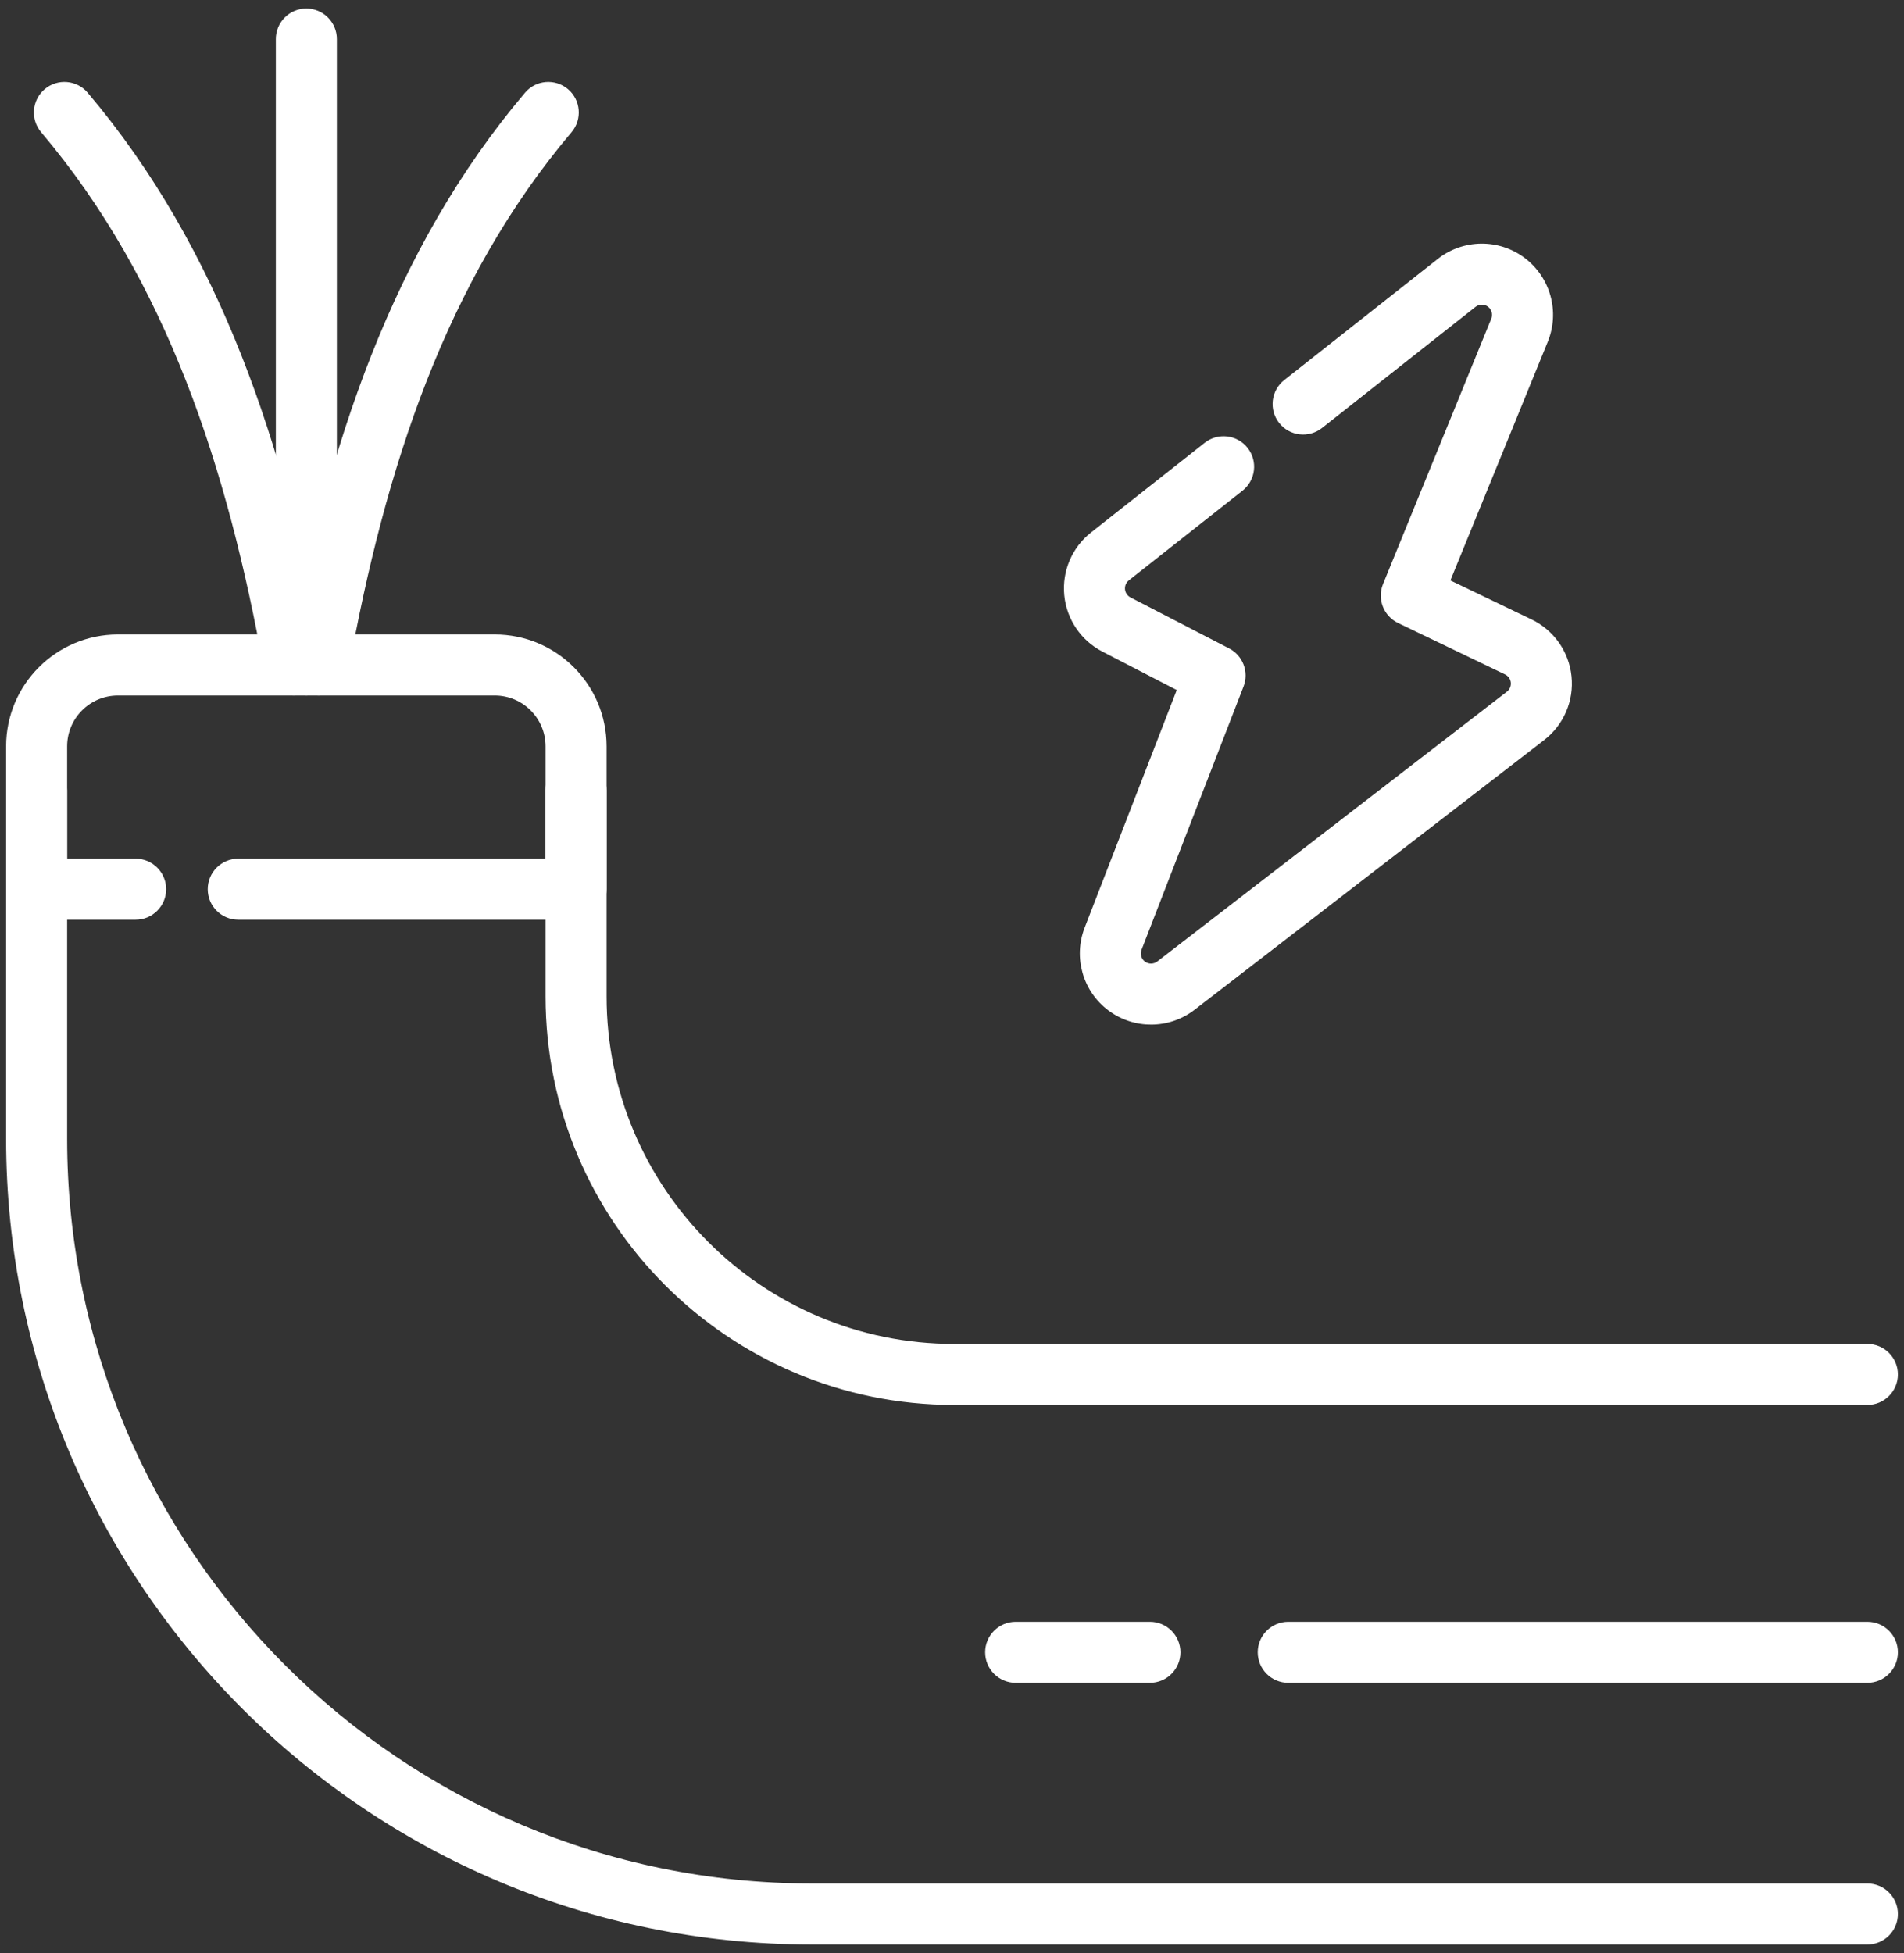 <svg xmlns="http://www.w3.org/2000/svg" width="78" height="80" viewBox="0 0 78 80" fill="none">
	<rect x="0" y="0" width="78" height="80" fill="#333333" stroke="none"/>
	<path fill-rule="evenodd" clip-rule="evenodd" d="M54.157 17.531C56.342 15.808 58.562 14.056 60.448 12.568C60.597 12.452 60.806 12.449 60.957 12.562C61.108 12.677 61.163 12.878 61.092 13.053L56.658 23.922C56.408 24.533 56.678 25.234 57.274 25.52L61.659 27.627C61.789 27.689 61.878 27.815 61.893 27.958C61.908 28.102 61.847 28.244 61.733 28.332L47.408 39.383C47.26 39.497 47.054 39.498 46.904 39.387C46.755 39.275 46.697 39.077 46.765 38.903C48.602 34.163 50.943 28.122 50.943 28.122C51.174 27.527 50.919 26.853 50.352 26.56L46.311 24.471C46.185 24.406 46.101 24.281 46.087 24.14C46.074 23.999 46.133 23.861 46.244 23.773L50.901 20.1C51.443 19.672 51.536 18.886 51.108 18.344C50.681 17.802 49.894 17.71 49.352 18.137C47.535 19.571 45.897 20.863 44.696 21.811C43.917 22.424 43.505 23.392 43.599 24.378C43.693 25.365 44.282 26.236 45.163 26.692L48.207 28.265L44.434 37.999C43.962 39.219 44.359 40.606 45.408 41.389C46.457 42.172 47.899 42.162 48.936 41.362C53.412 37.909 59.926 32.883 63.26 30.312C64.062 29.693 64.485 28.704 64.379 27.698C64.274 26.691 63.654 25.811 62.742 25.373L59.417 23.776L63.407 13.998C63.907 12.771 63.518 11.362 62.46 10.565C61.402 9.769 59.939 9.786 58.9 10.606C57.014 12.093 54.792 13.846 52.609 15.568C52.068 15.996 51.974 16.782 52.402 17.324C52.829 17.866 53.616 17.958 54.157 17.531Z" fill="white"/>
	<path fill-rule="evenodd" clip-rule="evenodd" d="M13.8 27.239V1.601C13.8 0.911 13.24 0.351 12.55 0.351C11.86 0.351 11.3 0.911 11.3 1.601V27.239C11.3 27.929 11.86 28.489 12.55 28.489C13.24 28.489 13.8 27.929 13.8 27.239Z" fill="white"/>
	<path fill-rule="evenodd" clip-rule="evenodd" d="M13.279 27.017C11.709 18.286 9.024 10.217 3.593 3.8C3.147 3.273 2.357 3.208 1.831 3.653C1.304 4.099 1.239 4.888 1.684 5.415C6.836 11.502 9.329 19.177 10.819 27.461C10.941 28.139 11.592 28.592 12.271 28.469C12.949 28.348 13.402 27.697 13.279 27.017Z" fill="white"/>
	<path fill-rule="evenodd" clip-rule="evenodd" d="M14.28 27.461C15.77 19.177 18.264 11.502 23.415 5.415C23.861 4.888 23.795 4.099 23.269 3.653C22.742 3.208 21.953 3.273 21.507 3.8C16.076 10.217 13.391 18.286 11.82 27.017C11.698 27.697 12.15 28.348 12.829 28.469C13.508 28.592 14.158 28.139 14.28 27.461Z" fill="white"/>
	<path fill-rule="evenodd" clip-rule="evenodd" d="M0.25 32.368V46.642C0.25 64.872 15.028 79.649 33.258 79.649H76.5C77.19 79.649 77.75 79.089 77.75 78.399C77.75 77.709 77.19 77.149 76.5 77.149H33.258C16.408 77.149 2.75 63.491 2.75 46.642V32.368C2.75 31.678 2.19 31.118 1.5 31.118C0.81 31.118 0.25 31.678 0.25 32.368ZM76.5 55.049H39.087C31.224 55.049 24.85 48.675 24.85 40.813V32.368C24.85 31.678 24.29 31.118 23.6 31.118C22.91 31.118 22.35 31.678 22.35 32.368V40.813C22.35 50.056 29.843 57.549 39.087 57.549H76.5C77.19 57.549 77.75 56.989 77.75 56.299C77.75 55.61 77.19 55.049 76.5 55.049Z" fill="white"/>
	<path fill-rule="evenodd" clip-rule="evenodd" d="M9.76 37.672H23.6C24.29 37.672 24.85 37.113 24.85 36.422C24.85 36.422 24.85 33.2 24.85 30.573C24.85 28.041 22.797 25.989 20.267 25.989C16.098 25.989 9.002 25.989 4.833 25.989C2.302 25.989 0.25 28.041 0.25 30.573V36.422C0.25 37.113 0.81 37.672 1.5 37.672H5.557C6.247 37.672 6.807 37.112 6.807 36.422C6.807 35.733 6.247 35.172 5.557 35.172H2.75V30.573C2.75 29.422 3.683 28.489 4.833 28.489H20.267C21.417 28.489 22.35 29.422 22.35 30.573V35.172H9.76C9.07 35.172 8.51 35.733 8.51 36.422C8.51 37.112 9.07 37.672 9.76 37.672Z" fill="white"/>
	<path fill-rule="evenodd" clip-rule="evenodd" d="M47.108 66.43H41.608C40.919 66.43 40.358 66.99 40.358 67.68C40.358 68.37 40.919 68.93 41.608 68.93H47.108C47.798 68.93 48.358 68.37 48.358 67.68C48.358 66.99 47.798 66.43 47.108 66.43ZM76.5 66.43H52.775C52.085 66.43 51.525 66.99 51.525 67.68C51.525 68.37 52.085 68.93 52.775 68.93H76.5C77.19 68.93 77.75 68.37 77.75 67.68C77.75 66.99 77.19 66.43 76.5 66.43Z" fill="white"/>
</svg>